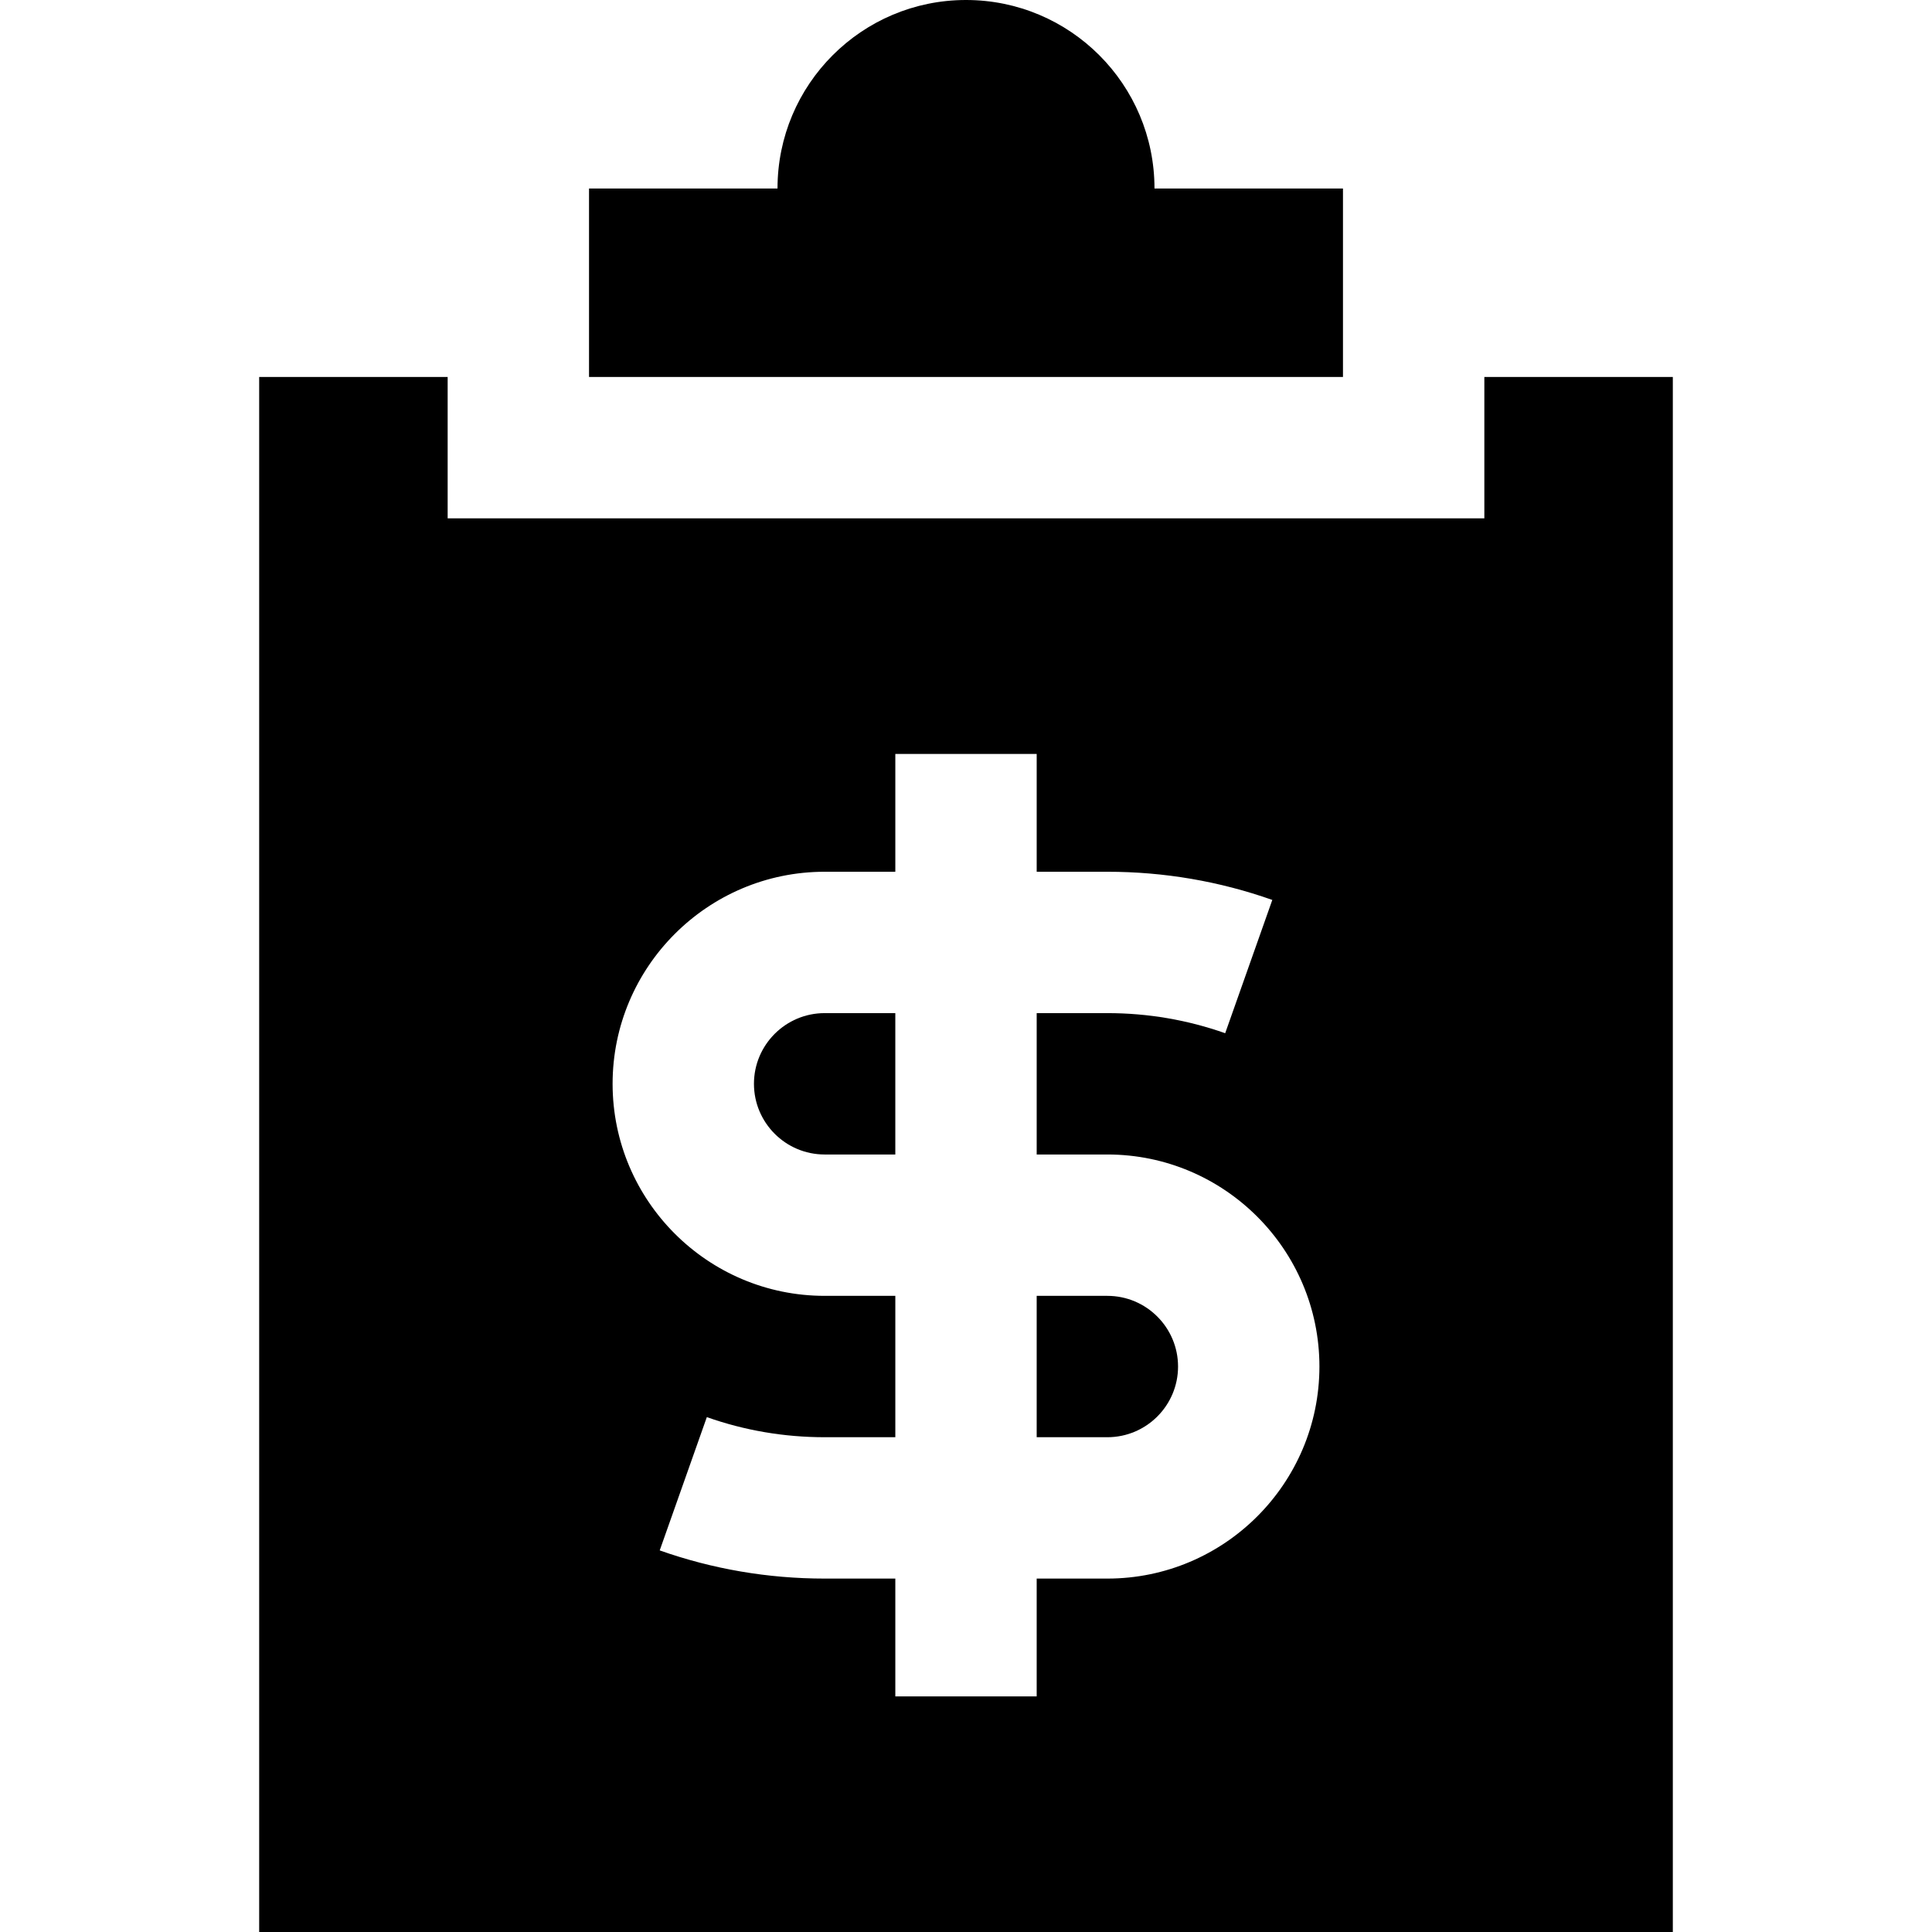 <?xml version="1.0" encoding="iso-8859-1"?>
<!-- Generator: Adobe Illustrator 19.0.0, SVG Export Plug-In . SVG Version: 6.00 Build 0)  -->
<svg version="1.1" id="Layer_1" xmlns="http://www.w3.org/2000/svg" xmlns:xlink="http://www.w3.org/1999/xlink" x="0px" y="0px"
	 viewBox="0 0 512 512" style="enable-background:new 0 0 512 512;" xml:space="preserve">
<g>
	<g>
		<path d="M305.951,49.951C305.951,22.363,283.588,0,256,0s-49.951,22.363-49.951,49.951h-49.951v49.951h199.805V49.951H305.951z"/>
	</g>
</g>
<g>
	<g>
		<path d="M293.465,343.415h-18.733v37.463h18.733c10.329,0,18.732-8.403,18.732-18.732
			C312.196,351.818,303.795,343.415,293.465,343.415z"/>
	</g>
</g>
<g>
	<g>
		<path d="M218.538,268.488c-10.329,0-18.732,8.403-18.732,18.732c0,10.329,8.403,18.732,18.732,18.732h18.73v-37.463H218.538z"/>
	</g>
</g>
<g>
	<g>
		<path d="M393.366,99.902v37.463H118.634V99.902H68.683V512h374.634V99.902H393.366z M293.465,418.341h-18.733v31.219h-37.463
			v-31.219h-18.73c-14.987,0-29.692-2.513-43.709-7.468l12.487-35.32c9.995,3.534,20.5,5.325,31.222,5.325h18.73v-37.463h-18.73
			c-30.986,0-56.195-25.209-56.195-56.195c0-30.986,25.209-56.195,56.195-56.195h18.73v-31.22h37.463v31.22h18.733
			c14.987,0,29.691,2.513,43.709,7.468l-12.488,35.321c-9.995-3.534-20.499-5.325-31.221-5.325h-18.733v37.463h18.733
			c30.987,0,56.195,25.209,56.195,56.195C349.66,393.132,324.452,418.341,293.465,418.341z"/>
	</g>
</g>
<g>
</g>
<g>
</g>
<g>
</g>
<g>
</g>
<g>
</g>
<g>
</g>
<g>
</g>
<g>
</g>
<g>
</g>
<g>
</g>
<g>
</g>
<g>
</g>
<g>
</g>
<g>
</g>
<g>
</g>
</svg>
